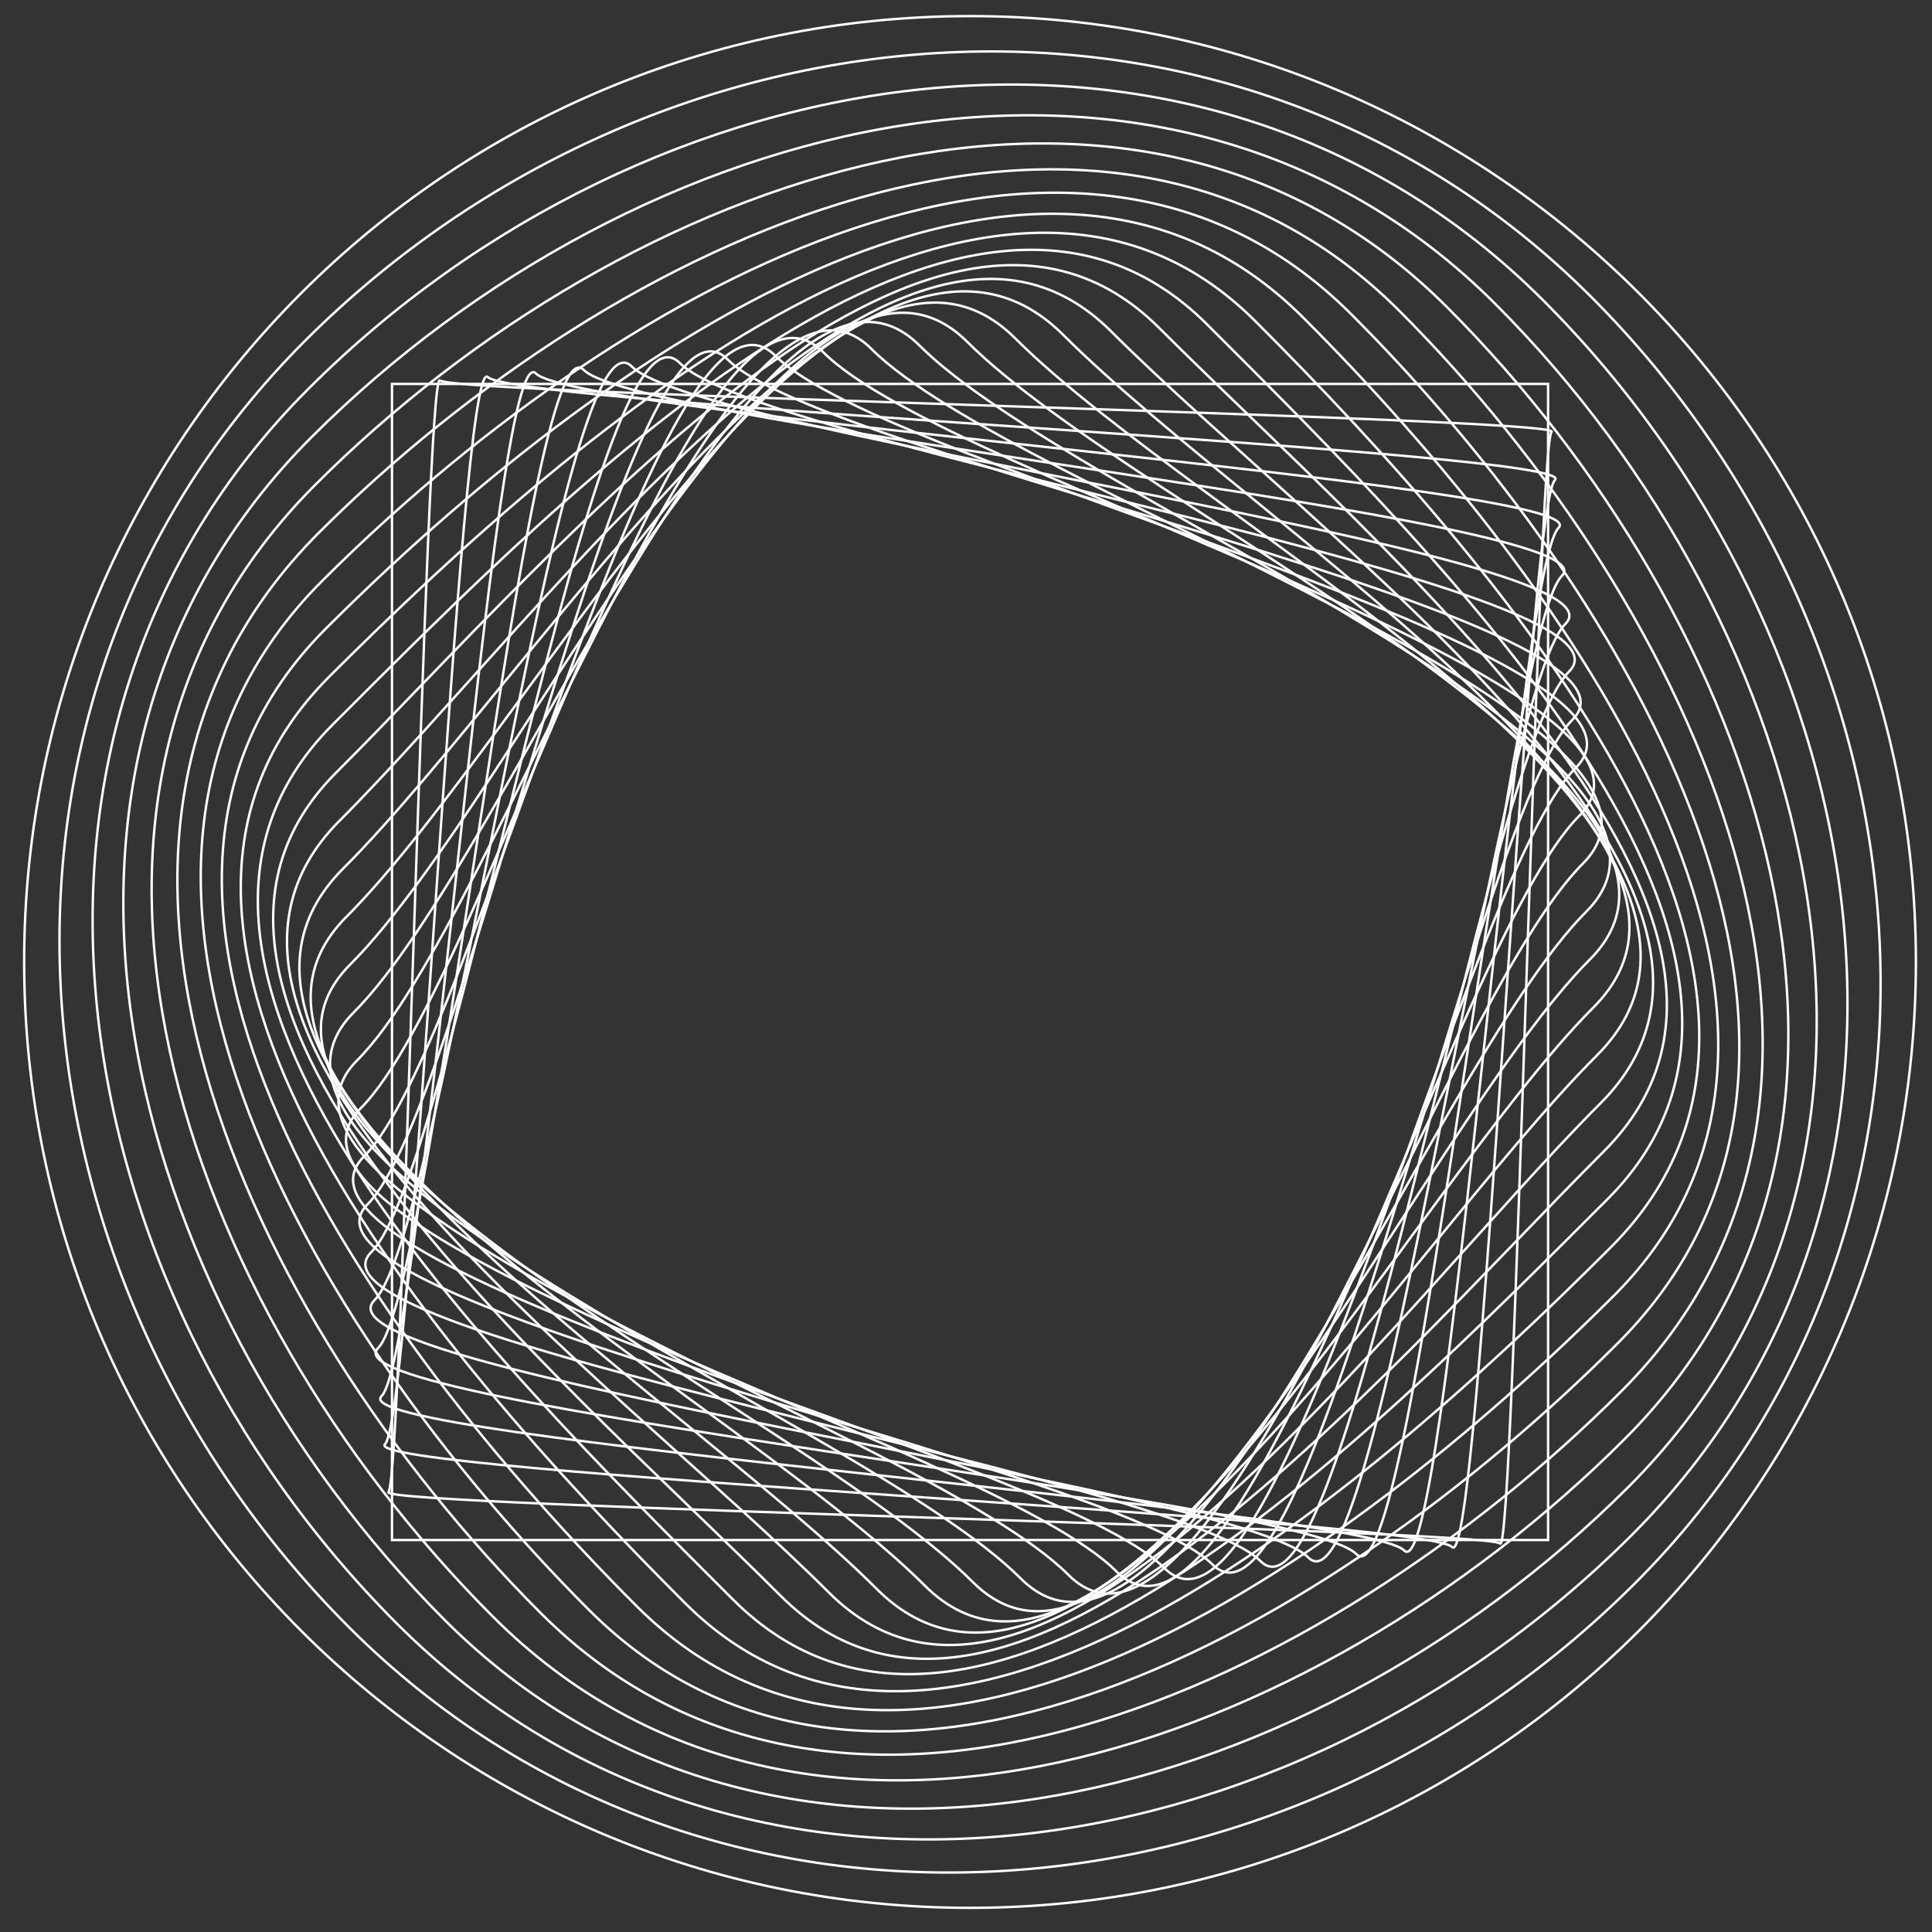 <svg width="240" height="240" viewBox="0 0 240 240" fill="none" xmlns="http://www.w3.org/2000/svg">
<rect x="0" y="0" width="240" height="240" fill="#333333" stroke="none"/>
<path d="M120.5 237C185.393 237 238 184.393 238 119.5C238 54.606 185.393 2 120.5 2C55.606 2 3 54.606 3 119.5C3 184.393 55.606 237 120.5 237Z" stroke="white" stroke-width="0.3" stroke-miterlimit="10"/>
<path d="M197.631 36.85C241.753 80.985 247.276 152.509 203.154 196.631C159.032 240.753 87.495 246.276 43.373 202.16C-0.749 158.045 -6.272 86.495 37.85 42.373C81.972 -1.749 153.509 -7.272 197.631 36.85Z" stroke="white" stroke-width="0.3" stroke-miterlimit="10"/>
<path d="M191.673 37.282C234.03 79.639 245.077 148.314 202.719 190.672C160.361 233.03 91.686 244.077 49.331 201.719C6.977 159.361 -4.076 90.692 38.282 48.331C80.64 5.97 149.315 -5.073 191.673 37.282Z" stroke="white" stroke-width="0.3" stroke-miterlimit="10"/>
<path d="M185.714 37.717C226.308 78.307 242.877 144.124 202.287 184.714C161.696 225.304 95.88 241.877 55.286 201.287C14.693 160.696 -1.877 94.88 38.717 54.286C79.311 13.693 145.124 -2.877 185.714 37.717Z" stroke="white" stroke-width="0.3" stroke-miterlimit="10"/>
<path d="M179.742 38.138C218.572 76.968 240.664 139.899 201.835 178.745C163.005 217.592 100.054 239.668 61.244 200.838C22.435 162.008 0.322 99.061 39.152 60.231C77.981 21.401 140.929 -0.691 179.742 38.138Z" stroke="white" stroke-width="0.3" stroke-miterlimit="10"/>
<path d="M173.801 38.584C210.863 75.646 238.479 135.738 201.417 172.814C164.354 209.89 104.265 237.482 67.203 200.417C30.141 163.351 2.522 103.265 39.584 66.203C76.646 29.141 136.738 1.522 173.801 38.584Z" stroke="white" stroke-width="0.3" stroke-miterlimit="10"/>
<path d="M167.842 39.019C203.14 74.317 236.282 131.53 200.984 166.842C165.686 202.153 108.442 235.299 73.157 199.984C37.873 164.669 4.72 107.456 40.018 72.161C75.317 36.866 132.543 3.72 167.842 39.019Z" stroke="white" stroke-width="0.3" stroke-miterlimit="10"/>
<path d="M161.884 39.45C195.418 72.984 234.083 127.353 200.549 160.884C167.015 194.414 112.65 233.083 79.116 199.549C45.582 166.015 6.92 111.65 40.45 78.116C73.981 44.582 128.353 5.92 161.884 39.45Z" stroke="white" stroke-width="0.3" stroke-miterlimit="10"/>
<path d="M155.928 39.885C187.695 71.652 231.884 123.158 200.114 154.928C168.344 186.698 116.837 230.884 85.071 199.114C53.304 167.344 9.112 115.838 40.885 84.071C72.659 52.304 124.175 8.119 155.928 39.885Z" stroke="white" stroke-width="0.3" stroke-miterlimit="10"/>
<path d="M149.971 40.321C179.973 70.323 229.685 118.984 199.683 148.97C169.68 178.956 121.036 228.685 91.037 198.682C61.037 168.68 11.315 120.035 41.318 90.023C71.32 60.01 119.968 10.315 149.971 40.321Z" stroke="white" stroke-width="0.3" stroke-miterlimit="10"/>
<path d="M144.012 40.753C172.251 68.991 227.486 114.774 199.244 143.012C171.002 171.251 125.223 226.486 96.985 198.244C68.746 170.002 13.511 124.22 41.753 95.981C69.995 67.743 115.774 12.514 144.012 40.753Z" stroke="white" stroke-width="0.3" stroke-miterlimit="10"/>
<path d="M138.054 41.188C164.528 67.659 225.287 110.583 198.816 137.057C172.345 163.532 129.421 224.29 102.946 197.809C76.472 171.328 15.72 128.421 42.188 101.946C68.656 75.472 111.583 14.707 138.054 41.188Z" stroke="white" stroke-width="0.3" stroke-miterlimit="10"/>
<path d="M132.099 41.62C156.806 66.33 223.091 106.388 198.377 131.099C173.663 155.809 133.609 222.091 108.901 197.377C84.194 172.663 17.909 132.609 42.623 107.901C67.337 83.194 107.388 16.913 132.099 41.62Z" stroke="white" stroke-width="0.3" stroke-miterlimit="10"/>
<path d="M126.14 42.055C149.083 64.998 220.891 102.197 197.948 125.14C175.005 148.083 137.806 219.901 114.86 196.948C91.913 173.995 20.128 136.806 43.055 113.863C65.981 90.92 103.197 19.112 126.14 42.055Z" stroke="white" stroke-width="0.3" stroke-miterlimit="10"/>
<path d="M120.182 42.489C141.361 63.665 218.692 98.002 197.507 119.181C176.321 140.36 141.997 217.692 120.828 196.513C99.659 175.334 22.311 140.996 43.503 119.814C64.696 98.632 99.003 21.311 120.182 42.489Z" stroke="white" stroke-width="0.3" stroke-miterlimit="10"/>
<path d="M114.227 42.922C133.642 62.336 216.493 93.802 197.078 113.217C177.663 132.632 146.198 215.483 126.783 196.071C107.368 176.66 24.514 145.191 43.928 125.776C63.343 106.361 94.812 23.507 114.227 42.922Z" stroke="white" stroke-width="0.3" stroke-miterlimit="10"/>
<path d="M108.268 43.357C125.916 61.005 214.294 89.618 196.639 107.269C178.985 124.92 150.375 213.294 132.728 195.64C115.08 177.986 26.699 149.376 44.357 131.728C62.014 114.081 90.618 25.706 108.268 43.357Z" stroke="white" stroke-width="0.3" stroke-miterlimit="10"/>
<path d="M102.31 43.788C118.193 59.675 212.104 85.427 196.211 101.31C180.318 117.193 154.576 211.104 138.689 195.211C122.803 179.317 28.895 153.576 44.788 137.693C60.682 121.809 86.427 27.905 102.31 43.788Z" stroke="white" stroke-width="0.3" stroke-miterlimit="10"/>
<path d="M96.352 44.224C110.471 58.343 209.899 81.236 195.77 95.352C181.64 109.467 158.767 208.898 144.648 194.796C130.529 180.693 31.118 157.767 45.224 143.648C59.33 129.528 82.233 30.104 96.352 44.224Z" stroke="white" stroke-width="0.3" stroke-miterlimit="10"/>
<path d="M90.397 44.66C102.749 57.011 207.699 77.042 195.344 89.397C182.989 101.753 162.962 206.7 150.62 194.345C138.278 181.989 33.304 161.962 45.656 149.607C58.008 137.252 78.042 32.304 90.397 44.66Z" stroke="white" stroke-width="0.3" stroke-miterlimit="10"/>
<path d="M84.439 45.091C95.027 55.682 205.5 72.851 194.903 83.439C184.305 94.027 167.153 204.504 156.565 193.913C145.977 183.321 35.503 166.153 46.101 155.565C56.699 144.977 73.848 34.503 84.439 45.091Z" stroke="white" stroke-width="0.3" stroke-miterlimit="10"/>
<path d="M78.48 45.526C87.304 54.349 203.301 68.656 194.477 77.48C185.654 86.303 171.343 202.3 162.52 193.477C153.696 184.653 37.699 170.36 46.516 161.519C55.333 152.679 69.656 36.702 78.48 45.526Z" stroke="white" stroke-width="0.3" stroke-miterlimit="10"/>
<path d="M72.522 45.958C79.582 53.018 201.102 64.466 194.032 71.525C186.962 78.585 175.528 200.102 168.468 193.036C161.408 185.969 39.888 174.531 46.958 167.472C54.028 160.412 65.462 38.898 72.522 45.958Z" stroke="white" stroke-width="0.3" stroke-miterlimit="10"/>
<path d="M66.567 46.393C71.859 51.689 198.903 60.272 193.611 65.567C188.318 70.863 179.742 197.906 174.437 192.611C169.131 187.315 42.098 178.729 47.394 173.437C52.689 168.145 61.272 41.098 66.567 46.393Z" stroke="white" stroke-width="0.3" stroke-miterlimit="10"/>
<path d="M60.608 46.841C64.136 50.37 196.706 56.093 193.165 59.622C189.623 63.15 183.913 195.72 180.381 192.178C176.85 188.637 44.286 182.926 47.825 179.398C51.363 175.87 57.08 43.296 60.608 46.841Z" stroke="white" stroke-width="0.3" stroke-miterlimit="10"/>
<path d="M54.65 47.26C56.417 49.024 194.507 51.886 192.74 53.65C190.972 55.414 188.11 193.507 186.35 191.743C184.589 189.979 46.496 187.117 48.26 185.35C50.024 183.582 52.876 45.502 54.65 47.26Z" stroke="white" stroke-width="0.3" stroke-miterlimit="10"/>
<path d="M192.308 47.695H48.695V191.308H192.308V47.695Z" stroke="white" stroke-width="0.3" stroke-miterlimit="10"/>
</svg>
